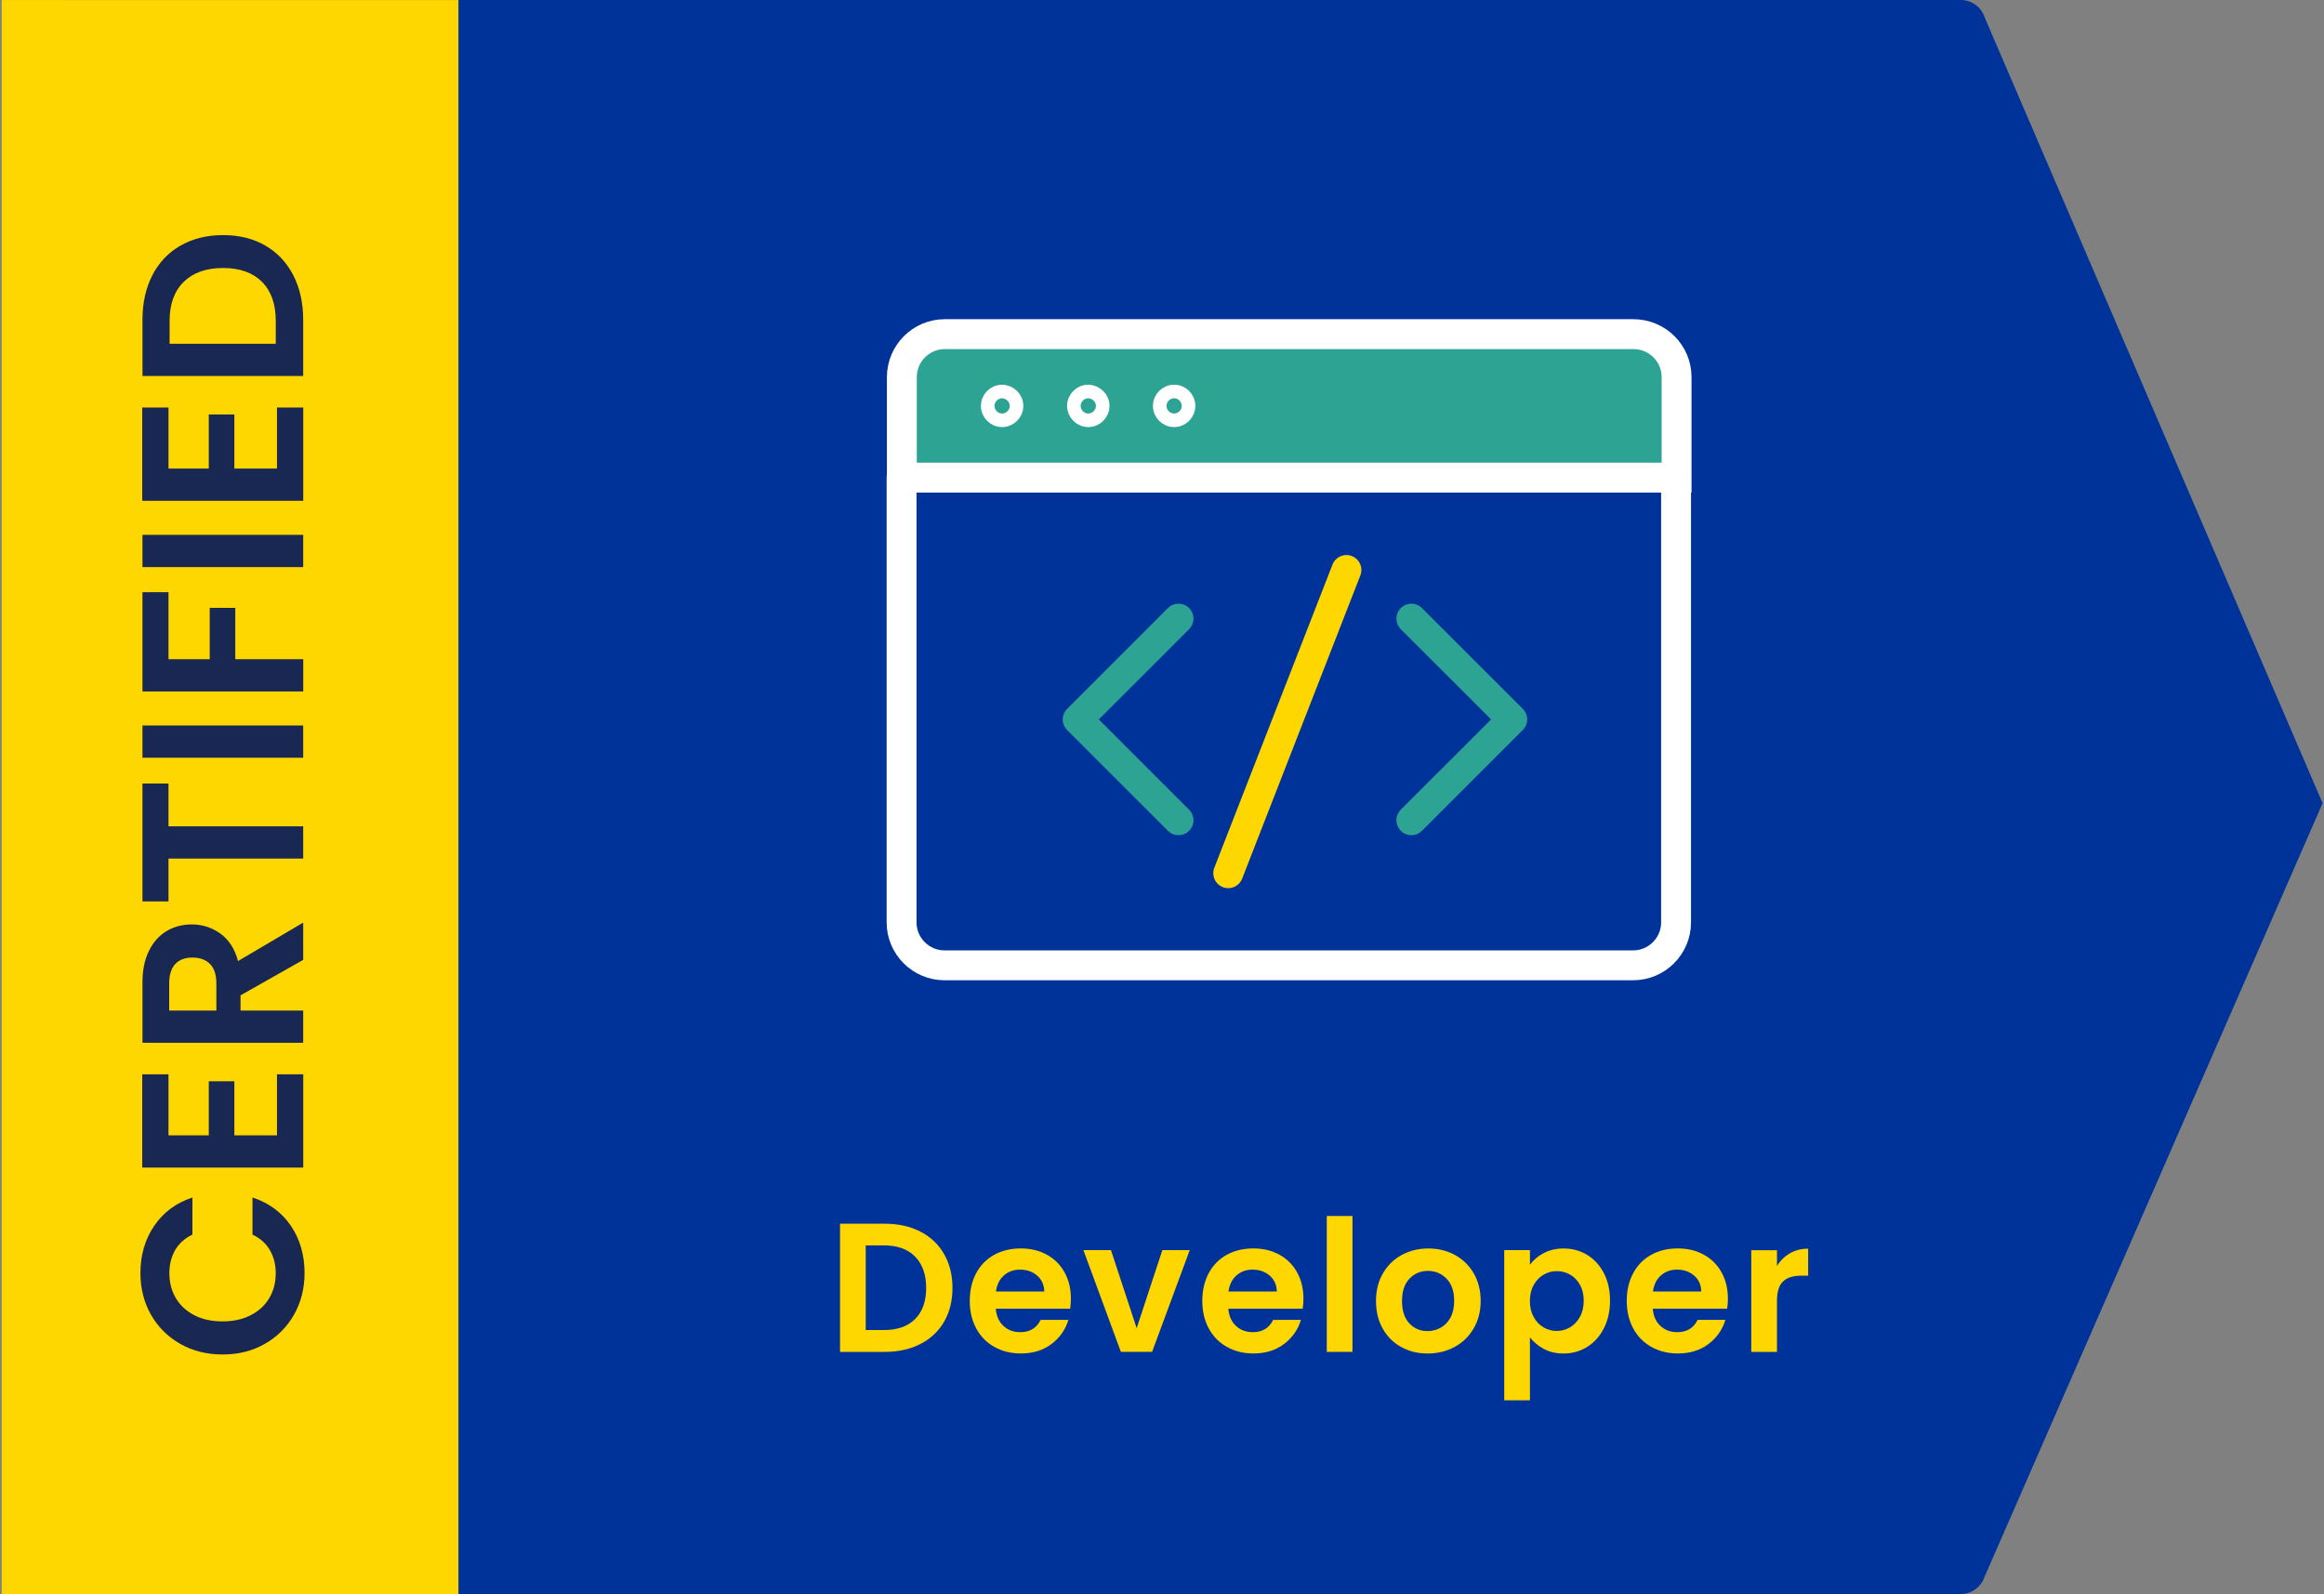 <?xml version="1.0" encoding="UTF-8"?> <svg xmlns="http://www.w3.org/2000/svg" id="Layer_1" viewBox="0 0 500 343"><rect x="0" y="0" width="500" height="343" fill="#808080" stroke="none"/><defs><style>.cls-1{stroke-width:1.17px;}.cls-1,.cls-2,.cls-3,.cls-4{stroke:#fff;}.cls-1,.cls-2,.cls-5,.cls-6,.cls-4{stroke-linecap:round;stroke-linejoin:round;}.cls-1,.cls-5,.cls-6,.cls-4{fill:none;}.cls-2{stroke-width:2.92px;}.cls-2,.cls-3{fill:#2da493;}.cls-7{fill:#039;}.cls-8{fill:gold;}.cls-9{fill:#182852;}.cls-3{stroke-miterlimit:10;}.cls-3,.cls-5,.cls-6,.cls-4{stroke-width:6.43px;}.cls-3,.cls-4{fill-rule:evenodd;}.cls-5{stroke:gold;}.cls-6{stroke:#2da493;}</style></defs><path class="cls-7" d="m8.01,5.47v332.06c0,3.02,2.44,5.47,5.45,5.47h408.39c2.42,0,4.45-1.6,5.16-3.79l72.69-166.38L427.03,3.83C426.34,1.62,424.3,0,421.86,0H13.47C10.46,0,8.01,2.45,8.01,5.47Z"></path><rect class="cls-8" x="-122" y="122.37" width="342.99" height="98.27" transform="translate(-122.01 221) rotate(-90)"></rect><path class="cls-9" d="m38.75,289.16c-2.69-1.54-4.79-3.63-6.29-6.29-1.5-2.66-2.25-5.64-2.25-8.94,0-3.87.99-7.25,2.97-10.16,1.98-2.91,4.72-4.94,8.22-6.09v7.98c-1.65.79-2.89,1.91-3.72,3.34-.83,1.44-1.24,3.1-1.24,4.98,0,2.02.47,3.81,1.41,5.38.94,1.57,2.27,2.79,3.99,3.67,1.72.88,3.73,1.31,6.04,1.31s4.29-.44,6.02-1.31c1.73-.88,3.07-2.1,4.01-3.67.94-1.57,1.41-3.36,1.41-5.38,0-1.88-.42-3.54-1.26-4.98-.84-1.44-2.09-2.55-3.74-3.34v-7.98c3.53,1.16,6.28,3.18,8.25,6.07,1.96,2.89,2.95,6.28,2.95,10.18,0,3.3-.75,6.28-2.25,8.94-1.5,2.66-3.59,4.76-6.27,6.29-2.67,1.54-5.71,2.3-9.12,2.3s-6.45-.77-9.14-2.3Z"></path><path class="cls-9" d="m36.25,244.3h8.67v-11.64h5.5v11.64h9.17v-13.13h5.65v20.07H30.6v-20.07h5.65v13.13Z"></path><path class="cls-9" d="m65.23,206.55l-13.48,7.63v3.27h13.48v6.94H30.65v-12.98c0-2.67.47-4.95,1.41-6.84.94-1.88,2.21-3.29,3.81-4.24,1.6-.94,3.39-1.41,5.38-1.41,2.28,0,4.33.66,6.17,1.98s3.1,3.29,3.79,5.9l14.02-8.27v8.03Zm-18.68,10.9v-5.8c0-1.88-.45-3.29-1.36-4.21-.91-.92-2.17-1.39-3.79-1.39s-2.82.46-3.69,1.39c-.87.93-1.31,2.33-1.31,4.21v5.8h10.16Z"></path><path class="cls-9" d="m30.65,168.6h5.6v9.21h28.98v6.94h-28.98v9.22h-5.6v-25.37Z"></path><path class="cls-9" d="m30.65,156.11h34.58v6.94H30.65v-6.94Z"></path><path class="cls-9" d="m30.65,127.43h5.6v14.42h8.87v-11.05h5.5v11.05h14.62v6.94H30.65v-21.35Z"></path><path class="cls-9" d="m30.65,115.09h34.58v6.94H30.65v-6.94Z"></path><path class="cls-9" d="m36.25,100.82h8.67v-11.64h5.5v11.64h9.17v-13.13h5.65v20.07H30.6v-20.07h5.65v13.13Z"></path><path class="cls-9" d="m32.78,59.23c1.42-2.76,3.44-4.89,6.07-6.39s5.67-2.25,9.14-2.25,6.5.75,9.09,2.25c2.59,1.5,4.6,3.63,6.02,6.39,1.42,2.76,2.13,5.95,2.13,9.59v12.09H30.65v-12.09c0-3.63.71-6.83,2.13-9.59Zm23.58,1.41c-1.98-1.98-4.77-2.97-8.37-2.97s-6.42.99-8.45,2.97c-2.03,1.98-3.05,4.79-3.05,8.42v4.91h22.84v-4.91c0-3.63-.99-6.44-2.97-8.42Z"></path><path class="cls-8" d="m198.02,265.02c2.2,1.13,3.9,2.75,5.1,4.84,1.2,2.09,1.8,4.52,1.8,7.29s-.6,5.18-1.8,7.25c-1.2,2.07-2.9,3.67-5.1,4.8s-4.75,1.7-7.65,1.7h-9.64v-27.58h9.64c2.9,0,5.45.57,7.65,1.7Zm-1.13,18.81c1.58-1.58,2.37-3.81,2.37-6.68s-.79-5.12-2.37-6.74-3.82-2.43-6.72-2.43h-3.91v18.22h3.91c2.9,0,5.14-.79,6.72-2.37Z"></path><path class="cls-8" d="m230.24,281.61h-16c.13,1.58.68,2.82,1.66,3.71.97.9,2.17,1.34,3.6,1.34,2.06,0,3.52-.88,4.39-2.65h5.97c-.63,2.11-1.84,3.84-3.64,5.2-1.79,1.36-3.99,2.03-6.6,2.03-2.11,0-4-.47-5.67-1.4s-2.98-2.26-3.91-3.97c-.93-1.71-1.4-3.69-1.4-5.93s.46-4.25,1.38-5.97c.92-1.71,2.21-3.03,3.87-3.95,1.66-.92,3.57-1.38,5.73-1.38s3.94.45,5.59,1.34c1.65.9,2.92,2.17,3.83,3.81.91,1.65,1.36,3.54,1.36,5.67,0,.79-.05,1.5-.16,2.13Zm-5.57-3.71c-.03-1.42-.54-2.56-1.54-3.42-1-.86-2.23-1.28-3.68-1.28-1.37,0-2.52.42-3.46,1.25-.94.83-1.51,1.98-1.72,3.46h10.39Z"></path><path class="cls-8" d="m244.55,285.8l5.53-16.8h5.89l-8.1,21.89h-6.72l-8.06-21.89h5.93l5.53,16.8Z"></path><path class="cls-8" d="m280.27,281.61h-16c.13,1.58.68,2.82,1.66,3.71.97.9,2.17,1.34,3.6,1.34,2.06,0,3.52-.88,4.39-2.65h5.97c-.63,2.11-1.84,3.84-3.64,5.2-1.79,1.36-3.99,2.03-6.6,2.03-2.11,0-4-.47-5.67-1.4s-2.98-2.26-3.91-3.97c-.93-1.71-1.4-3.69-1.4-5.93s.46-4.25,1.38-5.97c.92-1.71,2.21-3.03,3.87-3.95,1.66-.92,3.57-1.38,5.73-1.38s3.94.45,5.59,1.34c1.65.9,2.92,2.17,3.83,3.81.91,1.65,1.36,3.54,1.36,5.67,0,.79-.05,1.5-.16,2.13Zm-5.57-3.71c-.03-1.42-.54-2.56-1.54-3.42-1-.86-2.23-1.28-3.68-1.28-1.37,0-2.52.42-3.46,1.25-.94.83-1.51,1.98-1.72,3.46h10.39Z"></path><path class="cls-8" d="m290.98,261.66v29.24h-5.53v-29.24h5.53Z"></path><path class="cls-8" d="m301.45,289.85c-1.69-.93-3.01-2.26-3.97-3.97-.96-1.71-1.44-3.69-1.44-5.93s.49-4.21,1.48-5.93c.99-1.71,2.34-3.04,4.05-3.97,1.71-.93,3.62-1.4,5.73-1.4s4.02.47,5.73,1.4c1.71.94,3.06,2.26,4.05,3.97.99,1.71,1.48,3.69,1.48,5.93s-.51,4.22-1.52,5.93c-1.01,1.71-2.38,3.04-4.11,3.97-1.73.93-3.65,1.4-5.79,1.4s-4-.47-5.69-1.4Zm8.51-4.15c.88-.49,1.59-1.22,2.11-2.19.53-.98.79-2.16.79-3.56,0-2.08-.55-3.68-1.64-4.8-1.09-1.12-2.43-1.68-4.01-1.68s-2.9.56-3.97,1.68-1.6,2.72-1.6,4.8.52,3.68,1.56,4.8c1.04,1.12,2.35,1.68,3.93,1.68,1,0,1.94-.24,2.82-.73Z"></path><path class="cls-8" d="m332.1,269.66c1.25-.67,2.68-1.01,4.29-1.01,1.87,0,3.56.46,5.08,1.38,1.52.92,2.71,2.23,3.6,3.93.88,1.7,1.32,3.67,1.32,5.91s-.44,4.22-1.32,5.95c-.88,1.73-2.08,3.06-3.6,4.01-1.52.95-3.21,1.42-5.08,1.42-1.61,0-3.02-.33-4.25-.99-1.22-.66-2.22-1.49-2.98-2.49v13.55h-5.53v-32.32h5.53v3.16c.71-1,1.69-1.84,2.94-2.51Zm7.82,6.8c-.54-.96-1.25-1.69-2.13-2.19-.88-.5-1.84-.75-2.87-.75s-1.94.26-2.83.77c-.88.51-1.59,1.26-2.13,2.23-.54.97-.81,2.12-.81,3.44s.27,2.46.81,3.44c.54.98,1.25,1.72,2.13,2.23.88.51,1.82.77,2.83.77s1.98-.26,2.87-.79c.88-.53,1.59-1.28,2.13-2.25.54-.97.81-2.13.81-3.48s-.27-2.46-.81-3.42Z"></path><path class="cls-8" d="m371.59,281.61h-16c.13,1.58.68,2.82,1.66,3.71.97.9,2.17,1.34,3.6,1.34,2.06,0,3.52-.88,4.39-2.65h5.97c-.63,2.11-1.84,3.84-3.64,5.2-1.79,1.36-3.99,2.03-6.6,2.03-2.11,0-4-.47-5.67-1.4s-2.98-2.26-3.91-3.97c-.93-1.71-1.4-3.69-1.4-5.93s.46-4.25,1.38-5.97c.92-1.71,2.21-3.03,3.87-3.95,1.66-.92,3.57-1.38,5.73-1.38s3.94.45,5.59,1.34c1.65.9,2.92,2.17,3.83,3.81.91,1.65,1.36,3.54,1.36,5.67,0,.79-.05,1.5-.16,2.13Zm-5.57-3.71c-.03-1.42-.54-2.56-1.54-3.42-1-.86-2.23-1.28-3.68-1.28-1.37,0-2.52.42-3.46,1.25-.94.83-1.51,1.98-1.72,3.46h10.39Z"></path><path class="cls-8" d="m385.09,269.68c1.15-.66,2.46-.99,3.93-.99v5.81h-1.46c-1.74,0-3.05.41-3.93,1.23s-1.32,2.24-1.32,4.27v10.91h-5.53v-21.89h5.53v3.4c.71-1.16,1.64-2.07,2.79-2.73Z"></path><g id="Interface"><g id="ICONS"><g id="ui-window-settings"><path id="Fill-415" class="cls-4" d="m193.97,102.77v95.71c0,5.09,4.15,9.24,9.24,9.24h148.15c5.09,0,9.24-4.15,9.24-9.24v-95.71h-166.63Z"></path><path id="Fill-416" class="cls-3" d="m351.42,71.9h-148.15c-5.09,0-9.24,4.15-9.24,9.24v21.63h166.68v-21.63c0-5.09-4.15-9.24-9.3-9.24"></path><path id="Stroke-418" class="cls-1" d="m360.72,102.77h-166.74"></path><path id="Stroke-419" class="cls-1" d="m351.42,71.9h-148.15c-5.09,0-9.24,4.15-9.24,9.24v117.28c0,5.09,4.15,9.24,9.24,9.24h148.15c5.09,0,9.24-4.15,9.24-9.24v-117.22c.06-5.14-4.09-9.3-9.24-9.3Z"></path><path id="Stroke-420" class="cls-2" d="m255.71,87.34c0,1.7-1.4,3.1-3.1,3.1s-3.1-1.4-3.1-3.1,1.4-3.1,3.1-3.1,3.1,1.4,3.1,3.1Z"></path><path id="Stroke-421" class="cls-2" d="m237.24,87.34c0,1.7-1.4,3.1-3.1,3.1s-3.1-1.4-3.1-3.1,1.4-3.1,3.1-3.1c1.7.06,3.1,1.4,3.1,3.1Z"></path><path id="Stroke-422" class="cls-2" d="m218.7,87.34c0,1.7-1.4,3.1-3.1,3.1s-3.1-1.4-3.1-3.1,1.4-3.1,3.1-3.1c1.7.06,3.1,1.4,3.1,3.1Z"></path></g></g></g><polyline class="cls-6" points="253.55 176.5 231.86 154.81 253.55 133.12"></polyline><polyline class="cls-6" points="303.65 176.5 325.35 154.81 303.65 133.12"></polyline><line class="cls-5" x1="289.68" y1="122.65" x2="264.25" y2="187.9"></line></svg> 